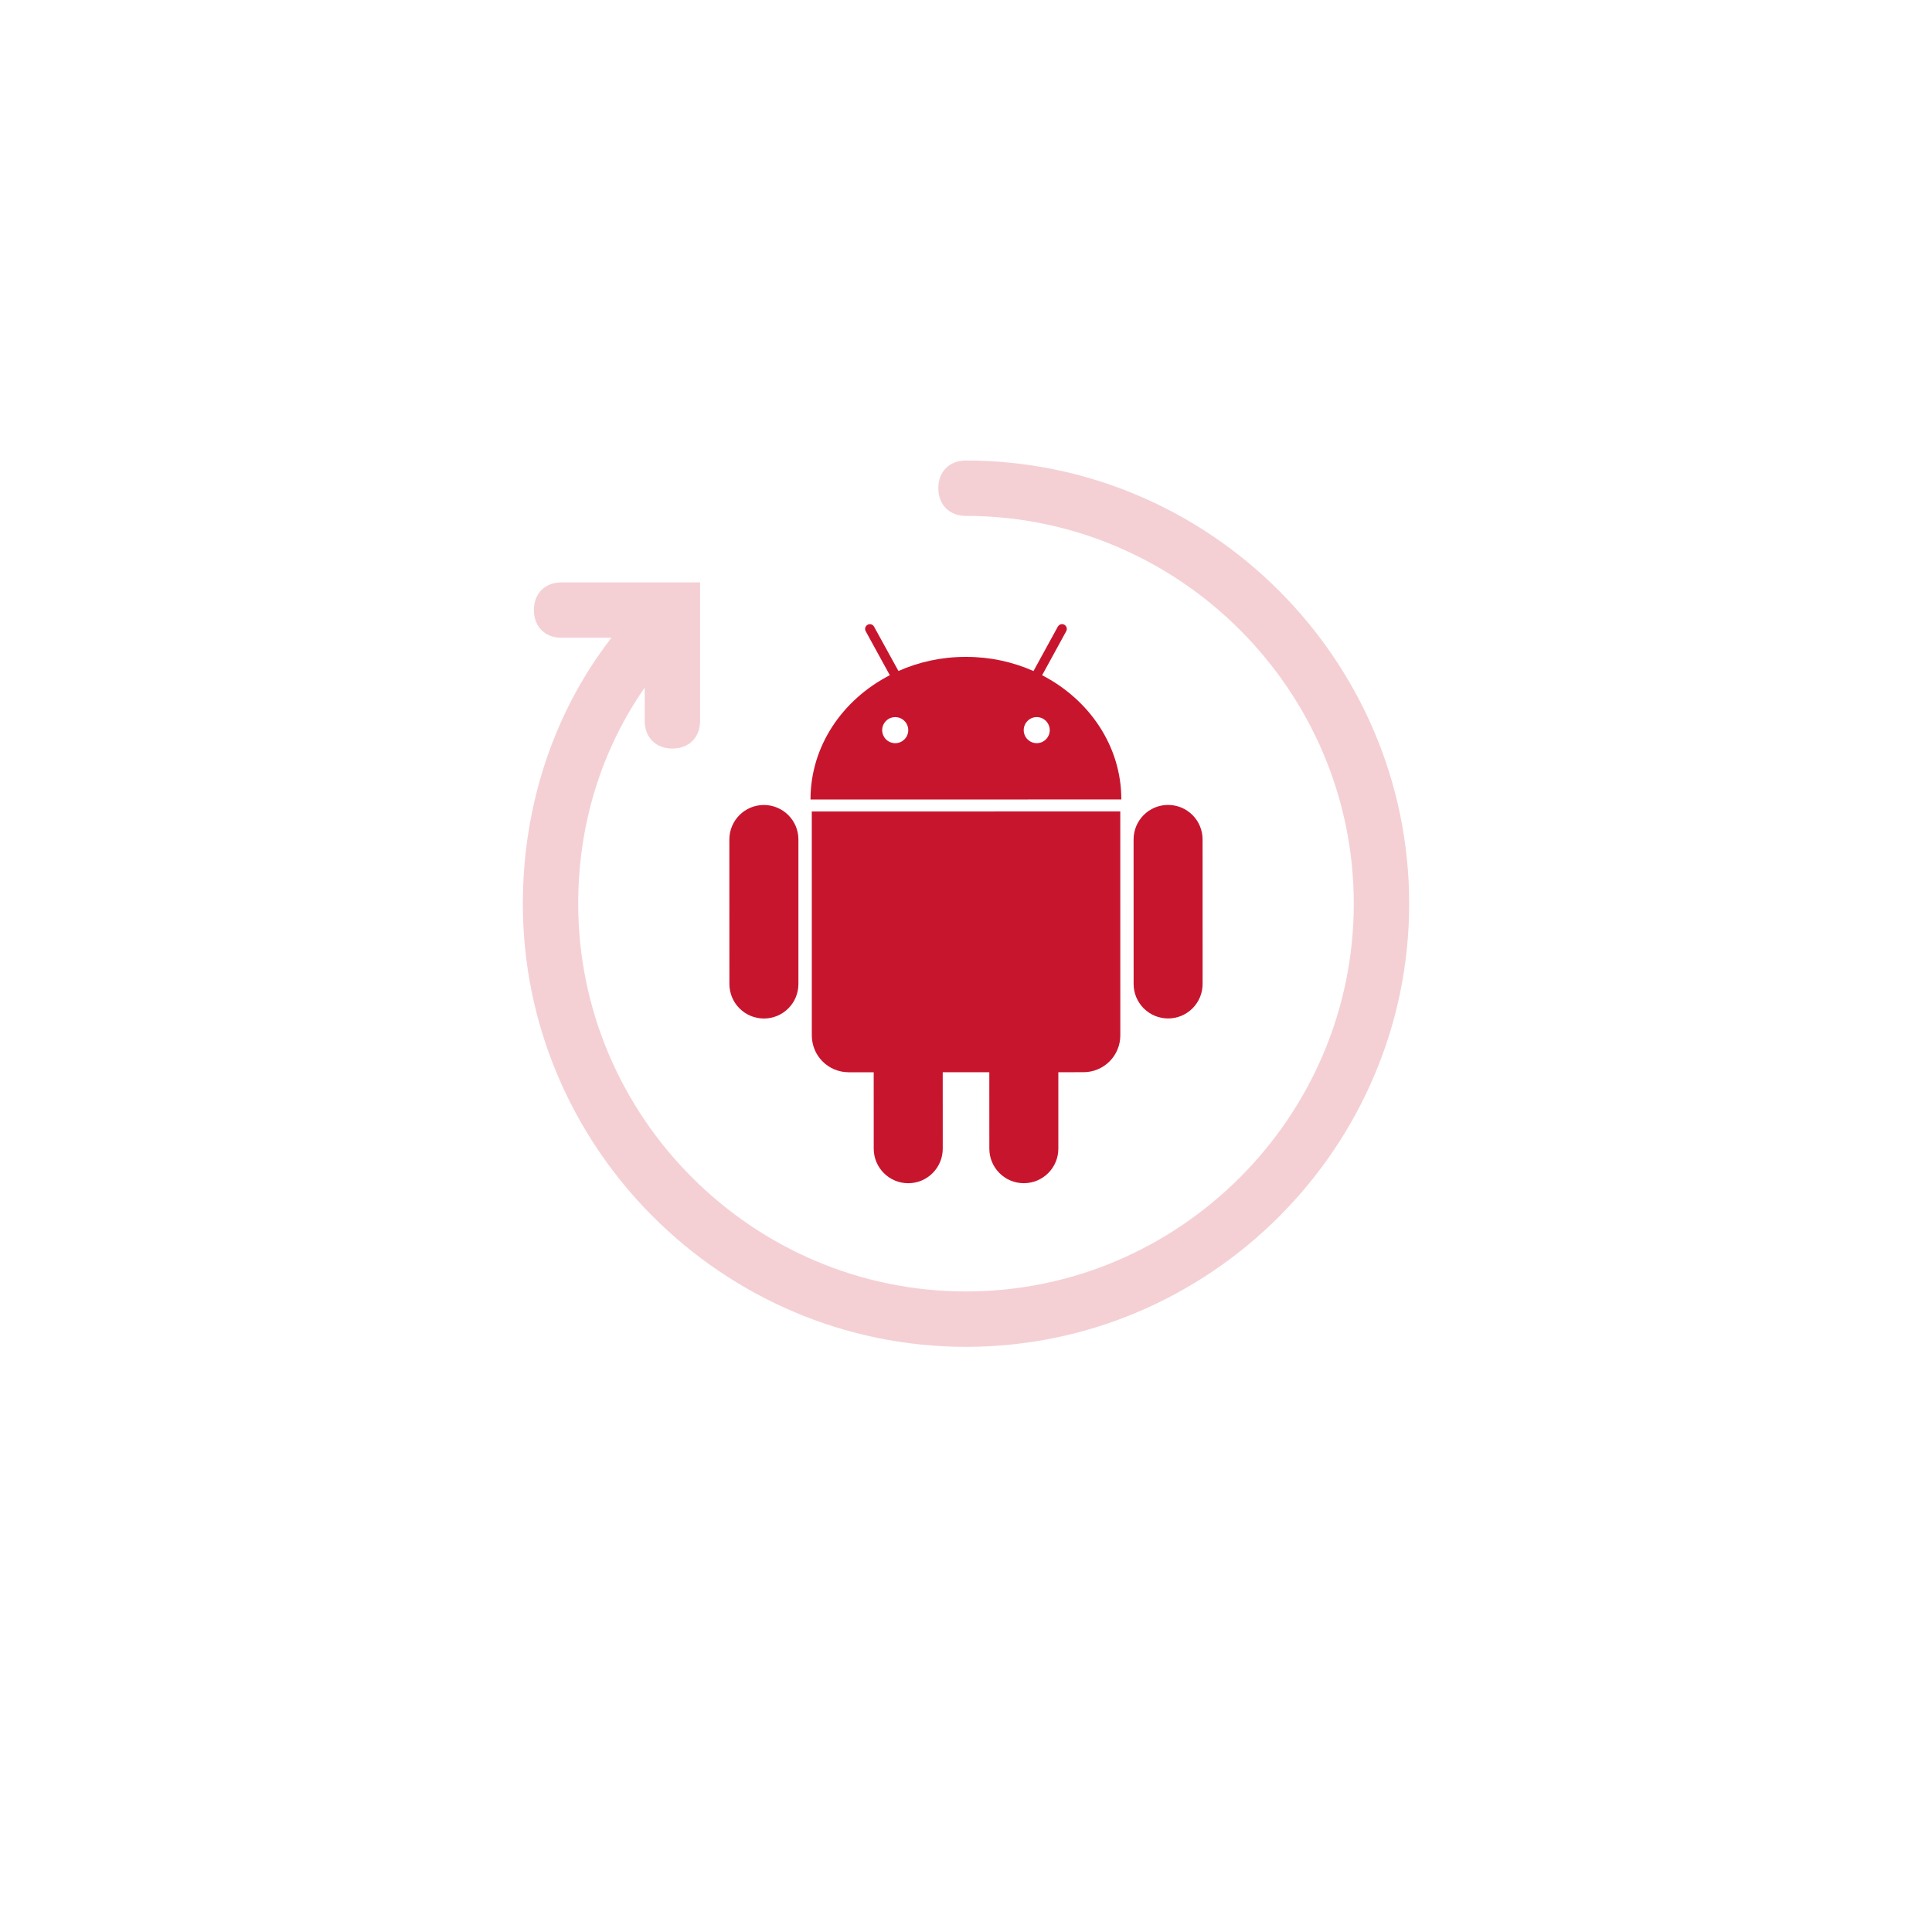 <svg width="62" height="62" viewBox="0 0 62 62" fill="none" xmlns="http://www.w3.org/2000/svg">
<g filter="url(#filter0_d_2_875)">
<rect x="7" y="5" width="48" height="48" rx="8" fill="white"/>
</g>
<g clip-path="url(#clip0_2_875)">
<g clip-path="url(#clip1_2_875)">
<path d="M31 14.778C30.467 14.778 30.111 15.133 30.111 15.667C30.111 16.2 30.467 16.556 31 16.556C37.844 16.556 43.444 22.156 43.444 29C43.444 35.844 37.844 41.444 31 41.444C24.155 41.444 18.555 35.844 18.555 29C18.555 26.511 19.267 24.111 20.689 22.067V23.133C20.689 23.667 21.044 24.022 21.578 24.022C22.111 24.022 22.467 23.667 22.467 23.133V18.689H18.022C17.489 18.689 17.133 19.044 17.133 19.578C17.133 20.111 17.489 20.467 18.022 20.467H19.622C17.756 22.867 16.778 25.889 16.778 29C16.778 36.822 23.178 43.222 31 43.222C38.822 43.222 45.222 36.822 45.222 29C45.222 21.178 38.822 14.778 31 14.778Z" fill="#C8152E" fill-opacity="0.2"/>
</g>
<path d="M24.515 33.092C23.679 33.093 23 32.413 23 31.577L23 26.94C23 26.106 23.678 25.426 24.513 25.426C24.919 25.425 25.298 25.583 25.585 25.869C25.871 26.155 26.029 26.535 26.029 26.94L26.028 31.577C26.029 31.776 25.991 31.973 25.915 32.157C25.839 32.341 25.727 32.507 25.586 32.648C25.446 32.789 25.279 32.901 25.095 32.977C24.911 33.054 24.714 33.093 24.515 33.092ZM24.514 25.833C23.902 25.832 23.407 26.329 23.406 26.94L23.407 31.577C23.407 31.871 23.524 32.153 23.731 32.361C23.939 32.568 24.221 32.685 24.515 32.685C24.66 32.685 24.804 32.657 24.939 32.601C25.073 32.545 25.195 32.464 25.298 32.361C25.401 32.258 25.482 32.136 25.538 32.001C25.593 31.867 25.622 31.723 25.622 31.577V26.939C25.622 26.646 25.505 26.364 25.297 26.157C25.089 25.949 24.807 25.833 24.514 25.833Z" fill="white"/>
<path d="M36.392 26.063L35.985 26.062L26.01 26.064L25.603 26.064L25.603 25.657C25.602 23.985 26.512 22.431 28.004 21.512L27.424 20.454C27.353 20.33 27.335 20.173 27.377 20.029C27.398 19.957 27.433 19.891 27.48 19.833C27.527 19.775 27.585 19.727 27.65 19.691C27.732 19.646 27.823 19.623 27.916 19.624C28.121 19.624 28.309 19.735 28.409 19.915L29.016 21.021C29.649 20.789 30.318 20.672 30.992 20.673C31.687 20.673 32.353 20.791 32.984 21.022L33.59 19.915C33.638 19.826 33.709 19.753 33.796 19.701C33.882 19.65 33.981 19.623 34.082 19.623C34.175 19.623 34.266 19.645 34.348 19.689C34.413 19.724 34.471 19.773 34.518 19.831C34.565 19.889 34.6 19.956 34.621 20.028C34.641 20.099 34.648 20.173 34.64 20.246C34.631 20.32 34.609 20.391 34.573 20.455L33.993 21.513C35.482 22.433 36.392 23.987 36.392 25.655L36.392 26.063ZM33.443 21.669L34.216 20.258C34.227 20.24 34.234 20.22 34.238 20.2C34.241 20.179 34.24 20.158 34.234 20.138C34.229 20.117 34.22 20.099 34.207 20.082C34.194 20.066 34.178 20.052 34.16 20.042C34.142 20.032 34.121 20.026 34.101 20.023C34.08 20.021 34.059 20.024 34.039 20.03C34.019 20.036 34.001 20.047 33.985 20.061C33.969 20.074 33.956 20.091 33.947 20.11L33.166 21.535C32.51 21.244 31.774 21.08 30.997 21.08C30.221 21.08 29.487 21.243 28.832 21.534L28.05 20.111C28.041 20.093 28.028 20.078 28.012 20.065C27.997 20.052 27.979 20.043 27.959 20.037C27.94 20.032 27.919 20.03 27.899 20.032C27.879 20.034 27.86 20.04 27.842 20.05C27.767 20.09 27.74 20.185 27.782 20.258L28.555 21.668C27.035 22.452 26.009 23.944 26.01 25.657L35.985 25.656C35.985 23.943 34.96 22.454 33.443 21.669ZM28.728 23.85C28.617 23.85 28.511 23.806 28.432 23.727C28.354 23.649 28.31 23.543 28.31 23.431C28.31 23.321 28.354 23.214 28.433 23.136C28.511 23.057 28.618 23.013 28.729 23.014C28.839 23.014 28.946 23.058 29.024 23.136C29.103 23.215 29.147 23.321 29.147 23.432C29.147 23.543 29.103 23.649 29.024 23.728C28.945 23.806 28.839 23.85 28.728 23.85ZM33.27 23.849C33.215 23.849 33.161 23.838 33.11 23.817C33.059 23.797 33.013 23.766 32.974 23.727C32.935 23.688 32.904 23.642 32.883 23.591C32.862 23.54 32.852 23.486 32.852 23.431C32.852 23.32 32.896 23.214 32.975 23.135C33.053 23.057 33.159 23.013 33.27 23.012C33.381 23.013 33.487 23.057 33.565 23.136C33.643 23.214 33.687 23.32 33.688 23.431C33.688 23.486 33.677 23.54 33.656 23.591C33.635 23.642 33.604 23.688 33.565 23.727C33.527 23.765 33.48 23.796 33.43 23.817C33.379 23.838 33.325 23.849 33.27 23.849ZM29.146 38.378C28.311 38.378 27.632 37.699 27.632 36.863L27.632 34.817L27.234 34.817C27.025 34.818 26.818 34.777 26.625 34.697C26.432 34.617 26.257 34.5 26.11 34.352C25.962 34.205 25.844 34.03 25.765 33.837C25.685 33.644 25.644 33.437 25.645 33.228L25.643 26.043V25.636H26.051L35.95 25.634L36.358 25.634V26.041L36.359 33.227C36.359 34.103 35.646 34.816 34.77 34.816L34.37 34.816L34.37 36.862C34.37 37.697 33.691 38.377 32.856 38.377C32.657 38.378 32.46 38.339 32.276 38.263C32.093 38.187 31.926 38.075 31.786 37.934C31.644 37.794 31.532 37.627 31.456 37.443C31.38 37.259 31.341 37.062 31.341 36.863V34.816H30.661V36.863C30.66 37.698 29.981 38.378 29.146 38.378Z" fill="white"/>
<path d="M26.052 33.228C26.052 33.383 26.082 33.537 26.142 33.68C26.201 33.824 26.288 33.954 26.398 34.064C26.508 34.174 26.638 34.261 26.781 34.32C26.925 34.38 27.079 34.41 27.234 34.41H28.038L28.039 36.864C28.039 37.474 28.535 37.971 29.146 37.971C29.291 37.971 29.435 37.942 29.57 37.886C29.704 37.831 29.826 37.749 29.929 37.646C30.032 37.543 30.113 37.421 30.169 37.287C30.224 37.152 30.253 37.008 30.253 36.863L30.253 34.41L31.748 34.409L31.748 36.863C31.748 37.474 32.245 37.971 32.856 37.97C33.468 37.97 33.964 37.473 33.963 36.862L33.963 34.409L34.77 34.409C35.422 34.409 35.952 33.88 35.952 33.227L35.95 26.04L26.051 26.042L26.052 33.228ZM37.486 33.09C36.651 33.09 35.972 32.412 35.972 31.576L35.971 26.939C35.971 26.104 36.649 25.424 37.484 25.424C38.32 25.424 39 26.104 38.999 26.939L39 31.576C39 32.41 38.321 33.09 37.486 33.09ZM37.485 25.831C36.873 25.831 36.378 26.327 36.378 26.939L36.379 31.576C36.378 31.722 36.407 31.866 36.463 32C36.518 32.134 36.6 32.257 36.703 32.359C36.806 32.462 36.928 32.544 37.062 32.599C37.197 32.655 37.341 32.684 37.486 32.683C37.632 32.683 37.776 32.655 37.91 32.599C38.044 32.543 38.166 32.462 38.269 32.359C38.372 32.256 38.453 32.134 38.509 32C38.565 31.865 38.593 31.721 38.593 31.576L38.592 26.939C38.592 26.793 38.563 26.649 38.508 26.515C38.452 26.381 38.371 26.259 38.268 26.156C38.165 26.053 38.043 25.971 37.909 25.916C37.774 25.86 37.63 25.831 37.485 25.831Z" fill="white"/>
<path d="M24.514 25.833C23.902 25.832 23.407 26.329 23.406 26.94L23.407 31.577C23.407 31.722 23.436 31.866 23.491 32.001C23.547 32.135 23.628 32.258 23.731 32.36C23.834 32.463 23.956 32.545 24.091 32.601C24.225 32.656 24.369 32.685 24.515 32.685C24.66 32.685 24.804 32.656 24.939 32.601C25.073 32.545 25.195 32.464 25.298 32.361C25.401 32.258 25.483 32.136 25.538 32.001C25.594 31.867 25.622 31.723 25.622 31.577V26.939C25.622 26.646 25.505 26.364 25.297 26.157C25.089 25.949 24.807 25.833 24.514 25.833ZM33.443 21.669L34.216 20.257C34.236 20.221 34.241 20.179 34.229 20.14C34.218 20.101 34.191 20.068 34.156 20.048C34.12 20.029 34.078 20.024 34.039 20.036C34 20.047 33.967 20.074 33.947 20.109L33.166 21.535C32.51 21.243 31.774 21.079 30.997 21.08C30.221 21.079 29.486 21.242 28.832 21.533L28.05 20.111C28.041 20.093 28.028 20.077 28.012 20.065C27.997 20.052 27.979 20.042 27.959 20.037C27.94 20.031 27.92 20.029 27.9 20.031C27.88 20.034 27.86 20.04 27.843 20.049C27.825 20.059 27.809 20.072 27.796 20.088C27.784 20.103 27.774 20.121 27.768 20.141C27.763 20.16 27.761 20.18 27.763 20.201C27.765 20.221 27.772 20.24 27.782 20.258L28.555 21.668C27.035 22.451 26.009 23.944 26.01 25.657L35.985 25.655C35.985 23.943 34.96 22.454 33.443 21.669ZM28.728 23.85C28.617 23.849 28.511 23.805 28.432 23.727C28.354 23.648 28.31 23.542 28.31 23.431C28.31 23.32 28.354 23.214 28.433 23.135C28.511 23.057 28.618 23.013 28.729 23.013C28.839 23.013 28.946 23.057 29.024 23.136C29.103 23.214 29.147 23.321 29.147 23.431C29.147 23.543 29.103 23.649 29.024 23.727C28.945 23.806 28.839 23.85 28.728 23.85ZM33.27 23.849C33.215 23.849 33.161 23.838 33.11 23.817C33.059 23.796 33.013 23.765 32.974 23.726C32.935 23.688 32.905 23.641 32.884 23.591C32.863 23.54 32.852 23.485 32.852 23.431C32.852 23.32 32.897 23.214 32.975 23.135C33.053 23.057 33.159 23.012 33.27 23.012C33.381 23.012 33.487 23.057 33.565 23.135C33.643 23.214 33.687 23.32 33.688 23.431C33.688 23.486 33.677 23.54 33.656 23.591C33.635 23.641 33.604 23.688 33.565 23.726C33.527 23.765 33.481 23.796 33.43 23.817C33.379 23.838 33.325 23.849 33.27 23.849ZM26.051 26.042L26.052 33.228C26.052 33.383 26.083 33.537 26.142 33.681C26.201 33.824 26.288 33.954 26.398 34.064C26.508 34.174 26.638 34.261 26.782 34.32C26.925 34.379 27.079 34.41 27.234 34.41L28.038 34.41L28.039 36.863C28.039 37.474 28.536 37.971 29.146 37.971C29.758 37.971 30.253 37.474 30.254 36.863L30.253 34.41L31.748 34.409L31.749 36.863C31.749 37.473 32.245 37.971 32.856 37.97C33.468 37.97 33.964 37.473 33.963 36.862L33.963 34.409L34.77 34.408C34.925 34.408 35.079 34.378 35.222 34.318C35.366 34.259 35.496 34.172 35.606 34.062C35.716 33.953 35.803 33.822 35.862 33.679C35.922 33.535 35.952 33.382 35.952 33.227L35.951 26.04L26.051 26.042ZM38.592 26.938C38.592 26.793 38.564 26.649 38.508 26.515C38.453 26.38 38.371 26.258 38.268 26.155C38.165 26.053 38.043 25.971 37.909 25.915C37.774 25.86 37.63 25.831 37.485 25.831C36.873 25.831 36.378 26.327 36.378 26.939L36.379 31.576C36.379 31.721 36.407 31.866 36.463 32C36.519 32.134 36.6 32.256 36.703 32.359C36.806 32.462 36.928 32.544 37.062 32.599C37.197 32.655 37.341 32.683 37.486 32.683C37.632 32.683 37.776 32.655 37.91 32.599C38.044 32.543 38.166 32.462 38.269 32.359C38.372 32.256 38.453 32.134 38.509 31.999C38.565 31.865 38.593 31.721 38.593 31.575L38.592 26.938Z" fill="#C8152E"/>
</g>
<defs>
<filter id="filter0_d_2_875" x="0" y="0" width="62" height="62" filterUnits="userSpaceOnUse" color-interpolation-filters="sRGB">
<feFlood flood-opacity="0" result="BackgroundImageFix"/>
<feColorMatrix in="SourceAlpha" type="matrix" values="0 0 0 0 0 0 0 0 0 0 0 0 0 0 0 0 0 0 127 0" result="hardAlpha"/>
<feOffset dy="2"/>
<feGaussianBlur stdDeviation="3.5"/>
<feComposite in2="hardAlpha" operator="out"/>
<feColorMatrix type="matrix" values="0 0 0 0 0.761 0 0 0 0 0.333 0 0 0 0 0.333 0 0 0 0.5 0"/>
<feBlend mode="normal" in2="BackgroundImageFix" result="effect1_dropShadow_2_875"/>
<feBlend mode="normal" in="SourceGraphic" in2="effect1_dropShadow_2_875" result="shape"/>
</filter>
<clipPath id="clip0_2_875">
<rect width="32" height="32" fill="white" transform="translate(15 13)"/>
</clipPath>
<clipPath id="clip1_2_875">
<rect width="32" height="32" fill="white" transform="translate(15 13)"/>
</clipPath>
</defs>
</svg>
